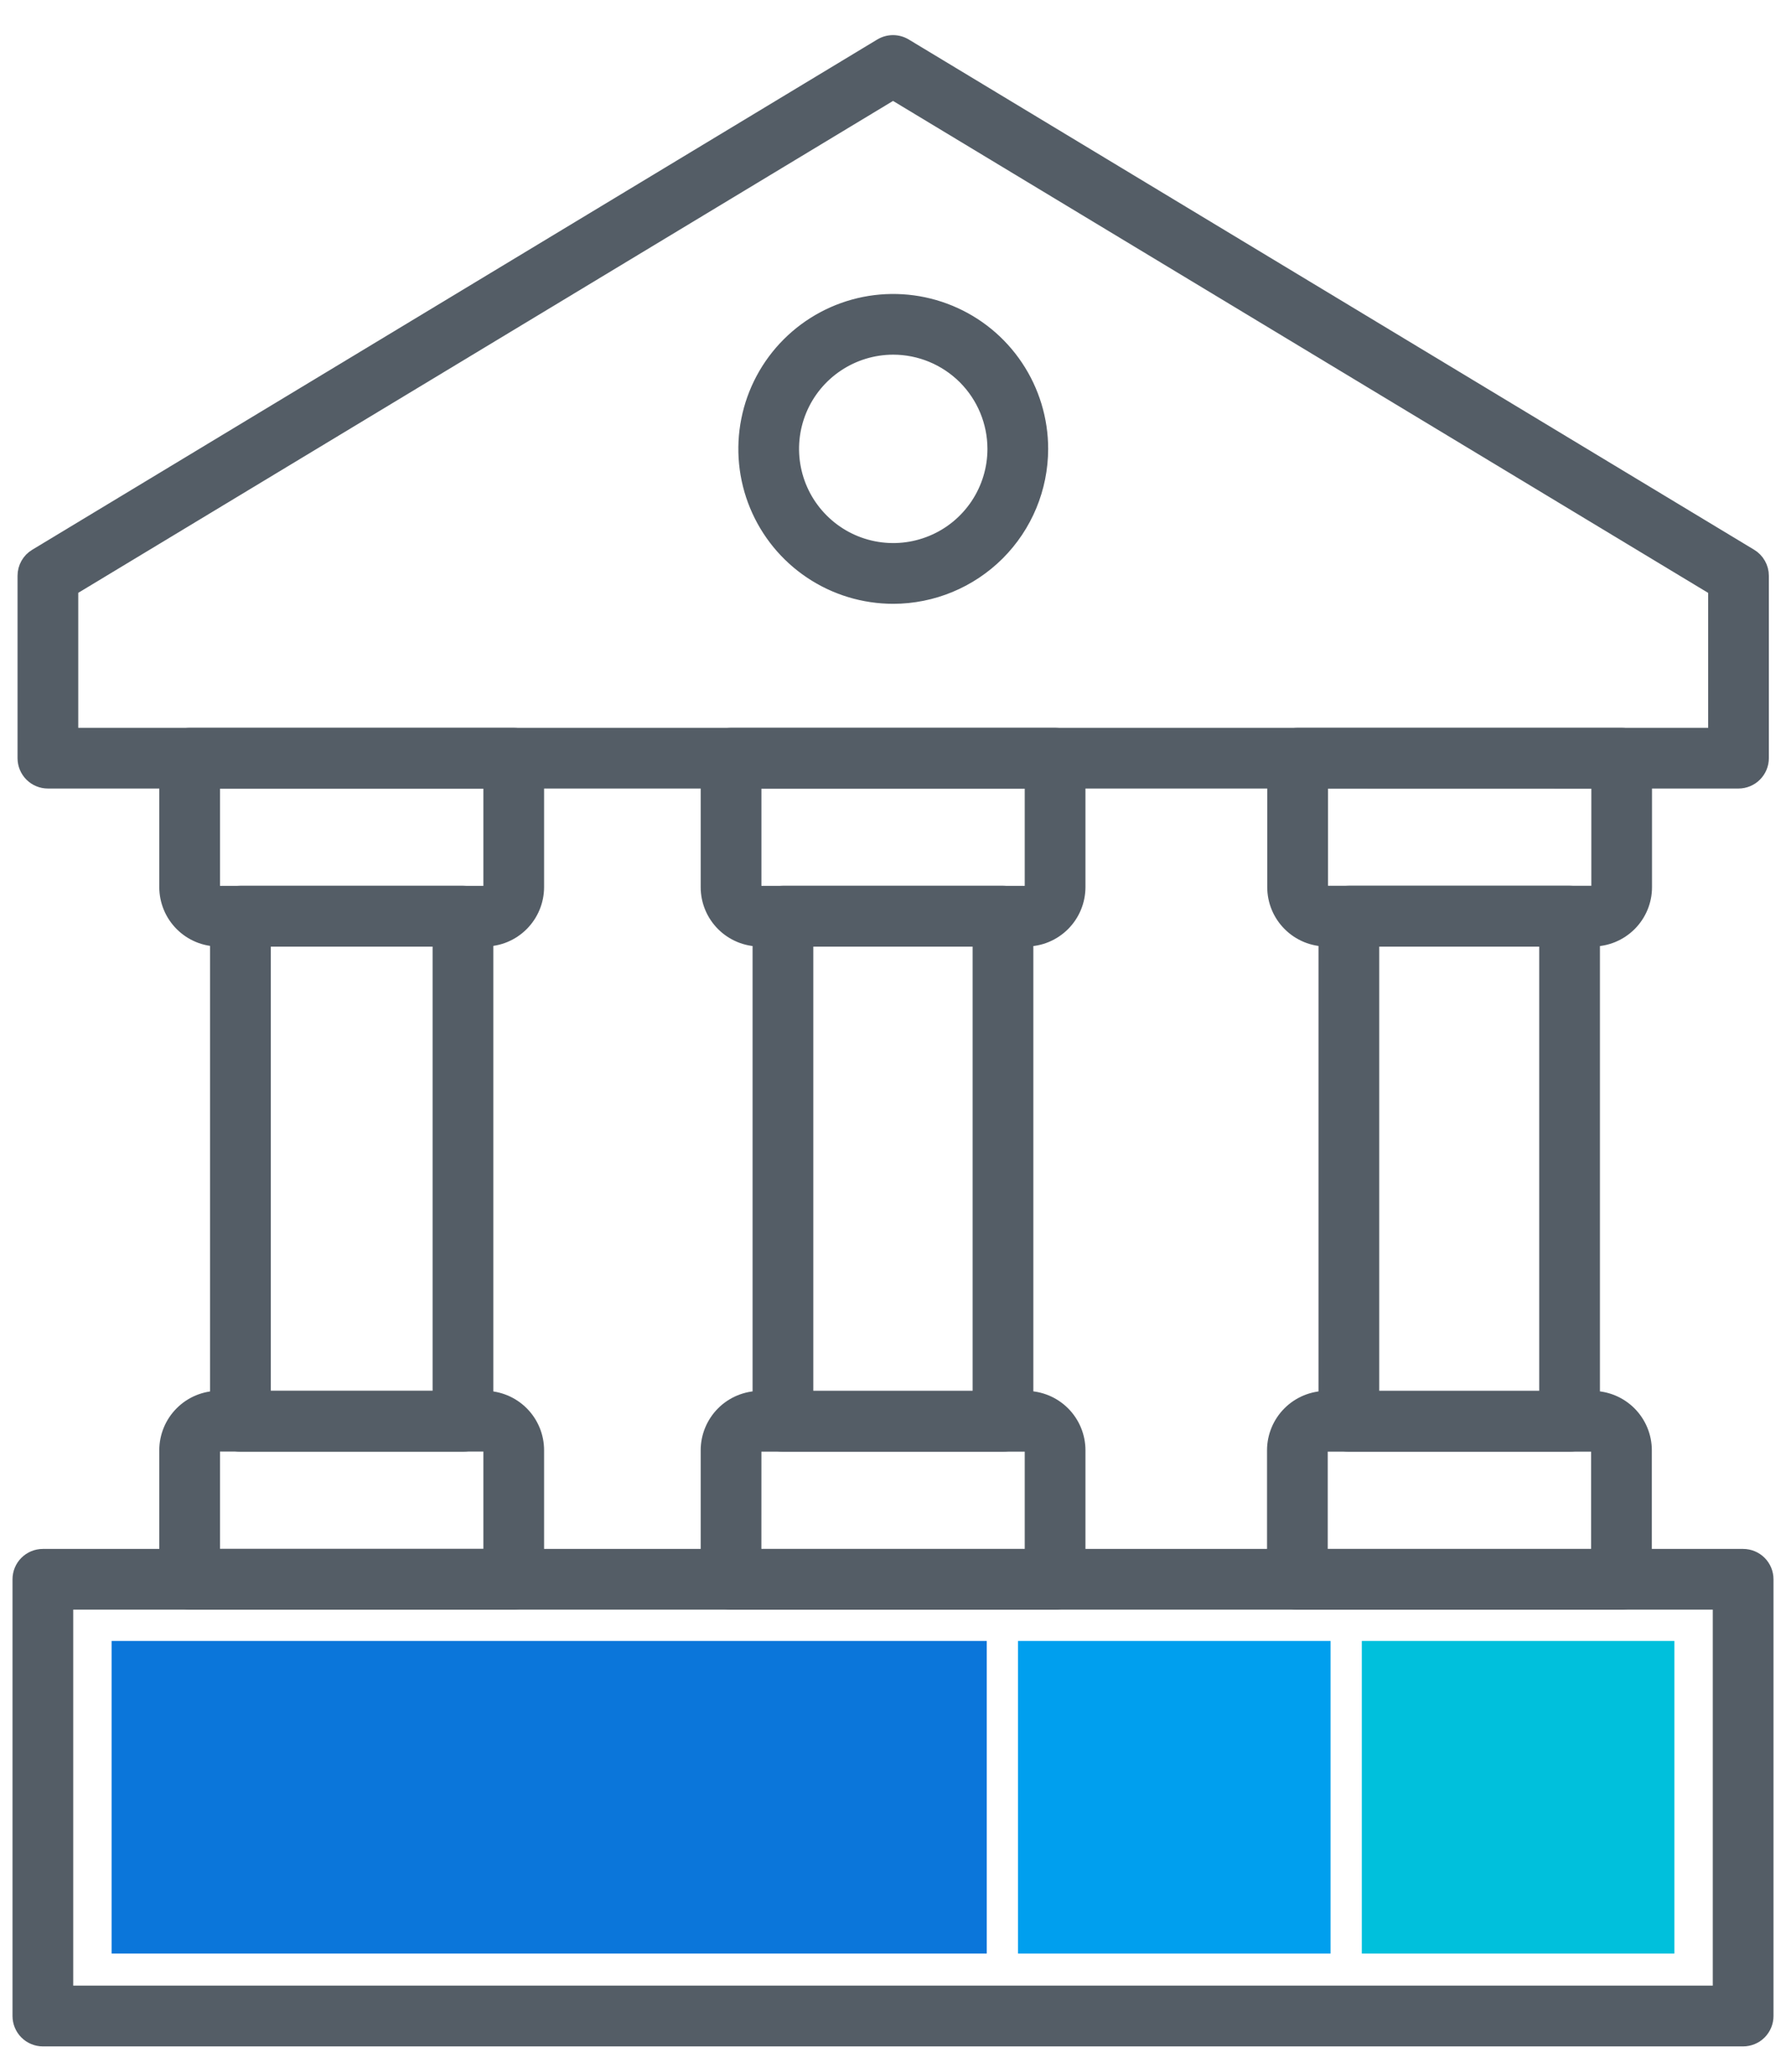 <?xml version="1.0" encoding="UTF-8"?>
<svg xmlns="http://www.w3.org/2000/svg" width="50" height="58" viewBox="0 0 50 58" fill="none">
  <rect x="3.125" y="45.934" width="24.5" height="8.75" fill="#0B76DA"></rect>
  <path d="M28.5 45.934H37.25V54.684H28.5V45.934Z" fill="#009FEE"></path>
  <rect x="38.125" y="45.934" width="8.75" height="8.75" fill="#00C0DC"></rect>
  <path d="M48.671 21.923H1.341C1.155 21.923 0.977 21.849 0.846 21.718C0.714 21.586 0.641 21.408 0.641 21.223V16.117C0.641 15.996 0.672 15.878 0.731 15.773C0.79 15.668 0.876 15.58 0.979 15.518L24.639 1.233C24.748 1.168 24.873 1.133 25 1.133C25.128 1.133 25.253 1.168 25.362 1.233L49.032 15.518C49.135 15.58 49.22 15.668 49.279 15.773C49.339 15.878 49.37 15.996 49.37 16.117V21.223C49.37 21.408 49.296 21.586 49.165 21.717C49.034 21.849 48.856 21.922 48.671 21.923ZM2.041 20.523H47.971V16.512L25.001 2.65L2.041 16.51V20.523Z" fill="#545D66" stroke="#545D66" stroke-width="0.3"></path>
  <path d="M25.007 16.752C24.179 16.752 23.369 16.507 22.681 16.047C21.992 15.587 21.456 14.933 21.139 14.168C20.822 13.403 20.739 12.561 20.901 11.749C21.062 10.937 21.461 10.191 22.047 9.605C22.632 9.02 23.378 8.621 24.19 8.459C25.002 8.298 25.844 8.381 26.609 8.698C27.374 9.014 28.028 9.551 28.488 10.24C28.948 10.928 29.194 11.738 29.194 12.566C29.192 13.676 28.751 14.74 27.966 15.525C27.181 16.309 26.117 16.751 25.007 16.752ZM25.007 9.778C24.456 9.778 23.917 9.942 23.459 10.248C23 10.554 22.643 10.989 22.432 11.498C22.221 12.008 22.166 12.568 22.274 13.109C22.381 13.649 22.647 14.146 23.037 14.535C23.426 14.925 23.923 15.191 24.463 15.298C25.004 15.406 25.564 15.35 26.073 15.139C26.583 14.929 27.018 14.571 27.324 14.113C27.63 13.655 27.794 13.116 27.794 12.565C27.793 11.826 27.499 11.118 26.977 10.595C26.454 10.073 25.746 9.779 25.007 9.778ZM44.587 26.345H37.139C36.738 26.345 36.353 26.185 36.07 25.901C35.786 25.618 35.627 25.233 35.627 24.832V21.223C35.627 21.038 35.7 20.86 35.832 20.728C35.963 20.597 36.141 20.523 36.327 20.523H45.4C45.585 20.523 45.763 20.597 45.895 20.728C46.026 20.86 46.099 21.038 46.099 21.223V24.835C46.099 25.235 45.939 25.619 45.656 25.902C45.372 26.185 44.988 26.345 44.587 26.345ZM37.028 21.921V24.832C37.028 24.862 37.039 24.891 37.06 24.912C37.081 24.933 37.11 24.945 37.139 24.945H44.587C44.617 24.945 44.646 24.933 44.667 24.912C44.688 24.891 44.7 24.862 44.7 24.832V21.923L37.028 21.921Z" fill="#545D66" stroke="#545D66" stroke-width="0.3"></path>
  <path d="M43.941 40.485H37.763C37.577 40.485 37.399 40.412 37.267 40.28C37.136 40.149 37.062 39.971 37.062 39.785V25.645C37.062 25.46 37.136 25.282 37.267 25.15C37.399 25.019 37.577 24.945 37.763 24.945H43.941C44.126 24.945 44.304 25.019 44.436 25.15C44.567 25.282 44.641 25.46 44.641 25.645V39.785C44.641 39.971 44.567 40.149 44.436 40.28C44.304 40.412 44.126 40.485 43.941 40.485ZM38.462 39.085H43.241V26.345H38.462V39.085Z" fill="#545D66" stroke="#545D66" stroke-width="0.3"></path>
  <path d="M45.394 44.909H36.321C36.136 44.909 35.958 44.835 35.826 44.704C35.695 44.572 35.621 44.394 35.621 44.209V40.597C35.622 40.196 35.781 39.812 36.065 39.528C36.348 39.245 36.732 39.085 37.133 39.085H44.582C44.983 39.085 45.367 39.245 45.651 39.528C45.934 39.812 46.094 40.196 46.094 40.597V44.209C46.094 44.394 46.02 44.572 45.889 44.704C45.758 44.835 45.58 44.909 45.394 44.909ZM37.021 43.509H44.694V40.597C44.694 40.568 44.682 40.539 44.661 40.518C44.64 40.497 44.612 40.485 44.582 40.485H37.133C37.104 40.485 37.075 40.497 37.054 40.518C37.033 40.539 37.021 40.568 37.021 40.597V43.509ZM28.726 26.345H21.278C20.877 26.345 20.492 26.185 20.209 25.902C19.925 25.618 19.766 25.234 19.766 24.833V21.223C19.766 21.038 19.839 20.86 19.971 20.729C20.102 20.597 20.28 20.523 20.466 20.523H29.538C29.723 20.523 29.901 20.597 30.033 20.729C30.164 20.86 30.238 21.038 30.238 21.223V24.835C30.237 25.235 30.077 25.619 29.794 25.902C29.51 26.186 29.126 26.345 28.726 26.345ZM21.166 21.923V24.835C21.166 24.864 21.177 24.893 21.198 24.914C21.219 24.935 21.248 24.947 21.278 24.948H28.726C28.755 24.947 28.784 24.935 28.805 24.914C28.826 24.893 28.838 24.864 28.838 24.835V21.923H21.166Z" fill="#545D66" stroke="#545D66" stroke-width="0.3"></path>
  <path d="M28.079 40.485H21.919C21.733 40.485 21.555 40.412 21.424 40.28C21.293 40.149 21.219 39.971 21.219 39.785V25.645C21.219 25.46 21.293 25.282 21.424 25.15C21.555 25.019 21.733 24.945 21.919 24.945H28.079C28.264 24.945 28.442 25.019 28.574 25.15C28.705 25.282 28.779 25.46 28.779 25.645V39.785C28.779 39.971 28.705 40.149 28.574 40.28C28.442 40.412 28.264 40.485 28.079 40.485ZM22.619 39.085H27.379V26.345H22.619V39.085Z" fill="#545D66" stroke="#545D66" stroke-width="0.3"></path>
  <path d="M29.538 44.909H20.466C20.28 44.909 20.102 44.835 19.971 44.704C19.84 44.572 19.766 44.394 19.766 44.209V40.597C19.766 40.196 19.926 39.812 20.209 39.528C20.492 39.245 20.877 39.085 21.278 39.085H28.726C29.127 39.085 29.511 39.245 29.795 39.528C30.078 39.812 30.238 40.196 30.238 40.597V44.209C30.238 44.394 30.164 44.572 30.033 44.704C29.902 44.835 29.724 44.909 29.538 44.909ZM21.165 43.509H28.838V40.597C28.838 40.568 28.826 40.539 28.805 40.518C28.784 40.497 28.756 40.485 28.726 40.485H21.278C21.248 40.485 21.22 40.497 21.199 40.518C21.178 40.539 21.166 40.568 21.166 40.597L21.165 43.509ZM13.57 26.345H6.121C5.72 26.345 5.336 26.185 5.053 25.902C4.769 25.618 4.61 25.234 4.609 24.833V21.223C4.609 21.038 4.683 20.86 4.814 20.729C4.946 20.597 5.124 20.523 5.309 20.523H14.382C14.568 20.523 14.746 20.597 14.877 20.729C15.008 20.86 15.082 21.038 15.082 21.223V24.835C15.081 25.235 14.921 25.619 14.638 25.902C14.355 26.186 13.971 26.345 13.57 26.345ZM6.009 21.923V24.835C6.009 24.864 6.021 24.893 6.042 24.914C6.063 24.935 6.092 24.947 6.121 24.948H13.57C13.6 24.947 13.628 24.935 13.649 24.914C13.67 24.893 13.682 24.864 13.682 24.835V21.923H6.009Z" fill="#545D66" stroke="#545D66" stroke-width="0.3"></path>
  <path d="M12.961 40.485H6.731C6.546 40.485 6.368 40.412 6.236 40.28C6.105 40.149 6.031 39.971 6.031 39.785V25.645C6.031 25.46 6.105 25.282 6.236 25.15C6.368 25.019 6.546 24.945 6.731 24.945H12.961C13.147 24.945 13.325 25.019 13.456 25.15C13.588 25.282 13.661 25.46 13.661 25.645V39.785C13.661 39.971 13.588 40.149 13.456 40.28C13.325 40.412 13.147 40.485 12.961 40.485ZM7.431 39.085H12.261V26.345H7.431V39.085Z" fill="#545D66" stroke="#545D66" stroke-width="0.3"></path>
  <path d="M14.382 44.906H5.309C5.124 44.906 4.946 44.832 4.814 44.701C4.683 44.57 4.609 44.392 4.609 44.206V40.595C4.61 40.194 4.769 39.809 5.053 39.526C5.336 39.242 5.72 39.083 6.121 39.082H13.57C13.971 39.083 14.355 39.242 14.639 39.526C14.922 39.809 15.082 40.194 15.082 40.595V44.206C15.082 44.392 15.008 44.57 14.877 44.701C14.746 44.832 14.568 44.906 14.382 44.906ZM6.009 43.506H13.682V40.595C13.682 40.565 13.67 40.536 13.649 40.515C13.628 40.494 13.6 40.482 13.57 40.482H6.121C6.092 40.482 6.063 40.494 6.042 40.515C6.021 40.536 6.009 40.565 6.009 40.595V43.506Z" fill="#545D66" stroke="#545D66" stroke-width="0.3"></path>
  <path d="M48.8 57.133H1.2C1.014 57.133 0.836 57.059 0.705 56.928C0.574 56.796 0.5 56.618 0.5 56.433V44.208C0.5 44.022 0.574 43.844 0.705 43.713C0.836 43.582 1.014 43.508 1.2 43.508H48.8C48.986 43.508 49.164 43.582 49.295 43.713C49.426 43.844 49.5 44.022 49.5 44.208V56.433C49.5 56.618 49.426 56.796 49.295 56.928C49.164 57.059 48.986 57.133 48.8 57.133ZM1.9 55.733H48.1V44.908H1.9V55.733Z" fill="#545D66" stroke="#545D66" stroke-width="0.3"></path>
</svg>
